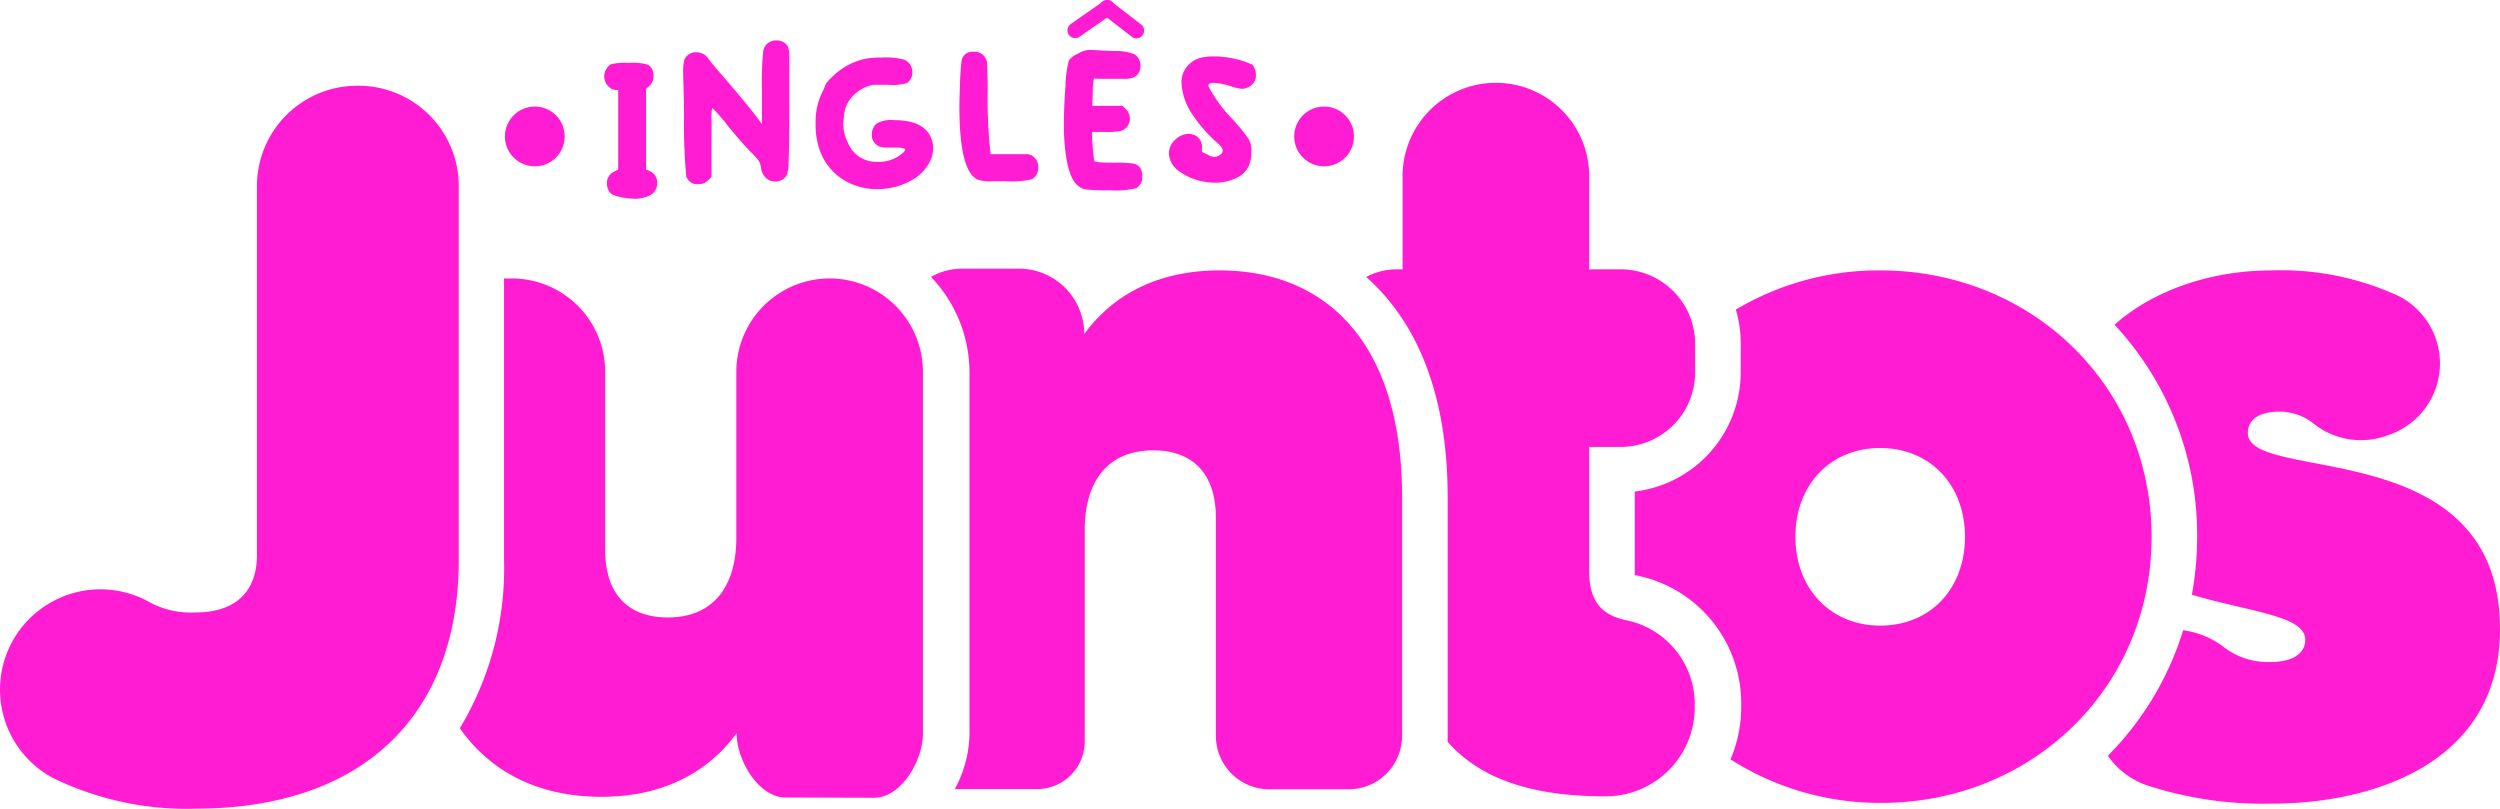 <svg xmlns="http://www.w3.org/2000/svg" width="255.077" height="82.526" viewBox="0 0 255.077 82.526"><path d="M190.93,52a1.27,1.27,0,0,1,.45-.51,6.09,6.09,0,0,1,1.89-.15,5.3,5.3,0,0,1,1.92.18,1.17,1.17,0,0,1,.56,1.1v.2a1.19,1.19,0,0,1-.39.84L195,54v8.21l.38.17a1.24,1.24,0,0,1,.75,1.23c0,.75-.44,1.24-1.31,1.46a3.68,3.68,0,0,1-.94.13,7.7,7.7,0,0,1-1.25-.13,4.4,4.4,0,0,1-1-.27,1,1,0,0,1-.46-.47,1.54,1.54,0,0,1-.16-.67,1.28,1.28,0,0,1,.77-1.25l.38-.2v-8.1h-.31a1.39,1.39,0,0,1-.8-.5,1.44,1.44,0,0,1-.32-.91,1.35,1.35,0,0,1,.2-.7Z" transform="translate(-129.083 -44.92)" fill="#ff1cd2"/><path d="M207.58,49.23a1.18,1.18,0,0,1,.69-.18,1.29,1.29,0,0,1,.94.3,1.33,1.33,0,0,1,.28.37,3,3,0,0,1,.13.81v5.76c0,2.9-.05,4.66-.08,5.3a3.35,3.35,0,0,1-.18,1.19,1.32,1.32,0,0,1-1.2.66,1.77,1.77,0,0,1-.59-.12,1.64,1.64,0,0,1-.84-1.28,1.8,1.8,0,0,0-.22-.69,7.151,7.151,0,0,0-.8-.9c-.6-.59-1.37-1.48-2.33-2.65a19.552,19.552,0,0,0-1.55-1.8c-.17-.13-.06-.05-.08-.05a4.42,4.42,0,0,0-.07,1.3v5.7l-.28.3a1.35,1.35,0,0,1-1.07.46,1.18,1.18,0,0,1-1.23-.79,59.335,59.335,0,0,1-.23-5.95c0-2.37-.08-3.9-.08-4.6a4.64,4.64,0,0,1,.13-1.38,1.27,1.27,0,0,1,1.25-.74,1.49,1.49,0,0,1,1.23.71c.29.39.68.87,1.18,1.43q3,3.48,3.8,4.6l.44.59V53.85a31.761,31.761,0,0,1,.13-3.67,1.24,1.24,0,0,1,.63-.95Z" transform="translate(-129.083 -44.92)" fill="#ff1cd2"/><path d="M217.41,50.91a8.73,8.73,0,0,1,1.64-.12,7.21,7.21,0,0,1,2.3.22,1.36,1.36,0,0,1,.82,1.31,1.28,1.28,0,0,1-.54,1.07,5.1,5.1,0,0,1-1.92.18h-1.5a2.91,2.91,0,0,0-.8.24,3.78,3.78,0,0,0-1.57,1.21,3.25,3.25,0,0,0-.65,1.78l-.06.56a2.781,2.781,0,0,0,0,.36,4.08,4.08,0,0,0,.48,1.79,3.1,3.1,0,0,0,2.69,1.92h.28a3.65,3.65,0,0,0,2.61-.9c.17-.15.25-.27.25-.36s-.34-.2-1-.2h-.82a2.23,2.23,0,0,1-.87-.12,1.38,1.38,0,0,1-.53-.49,1,1,0,0,1-.18-.64,1.49,1.49,0,0,1,.46-1.18,3,3,0,0,1,1.84-.36c2.13,0,3.4.69,3.83,2.05a3,3,0,0,1,.13.79,3.23,3.23,0,0,1-.5,1.67,4.41,4.41,0,0,1-1.37,1.42,6.89,6.89,0,0,1-3.88,1.1,6.07,6.07,0,0,1-2.07-.33A5.85,5.85,0,0,1,212.64,60a7.892,7.892,0,0,1-.34-2.12v-.46a6.88,6.88,0,0,1,.69-3.12,4.909,4.909,0,0,0,.34-.79,4,4,0,0,1,.71-.79,6.78,6.78,0,0,1,3.37-1.81Z" transform="translate(-129.083 -44.92)" fill="#ff1cd2"/><path d="M227.66,50.38a1.18,1.18,0,0,1,.69-.18,1.32,1.32,0,0,1,1,.3,1.29,1.29,0,0,1,.44.8c0,.3.07,1.2.07,2.68a52.6,52.6,0,0,0,.25,6.26l.05.41h3.74a1.15,1.15,0,0,1,.53.18,1.35,1.35,0,0,1,.59,1.18,1.37,1.37,0,0,1-.64,1.2,9.67,9.67,0,0,1-2.73.2h-1.43a3.37,3.37,0,0,1-1.46-.2q-1.78-.95-1.79-7.36,0-.66.06-2.25a24.629,24.629,0,0,1,.17-2.53,1.16,1.16,0,0,1,.46-.69Z" transform="translate(-129.083 -44.92)" fill="#ff1cd2"/><path d="M239.06,50.4a2.5,2.5,0,0,1,1.07-.38h.48c.74.05,1.5.09,2.28.11a5.17,5.17,0,0,1,1.84.28,1.27,1.27,0,0,1,.71,1.2,1.2,1.2,0,0,1-.81,1.25,2.9,2.9,0,0,1-1,.1h-2.56a.79.79,0,0,0-.38,0,7.788,7.788,0,0,0-.11,1.41l-.05,1.35h3.1l.28.28a1.42,1.42,0,0,1,.46,1,1.51,1.51,0,0,1-.28.84,1.23,1.23,0,0,1-.66.44,7.34,7.34,0,0,1-1.54.1h-1.38v.46q0,.44.09,1.38a8.393,8.393,0,0,0,.14,1.12c0,.12.69.18,2,.18a13.1,13.1,0,0,1,2,.09,1.09,1.09,0,0,1,.69.45,1.65,1.65,0,0,1,.2.74V63a1.27,1.27,0,0,1-.64,1.13,9.18,9.18,0,0,1-2.73.2,18.491,18.491,0,0,1-2.45-.09,1.75,1.75,0,0,1-.9-.52c-.65-.66-1.05-2.11-1.22-4.34q-.06-.82-.06-1.59c0-1.31.06-2.7.17-4.18a10.589,10.589,0,0,1,.35-2.54,2.29,2.29,0,0,1,.91-.67Z" transform="translate(-129.083 -44.92)" fill="#ff1cd2"/><path d="M251.63,50.81a5.25,5.25,0,0,1,1.2-.13,9.68,9.68,0,0,1,2.53.31,11.279,11.279,0,0,1,1.12.36.56.56,0,0,0,.28.12q.14,0,.3.36a1.59,1.59,0,0,1,.16.67,1.3,1.3,0,0,1-.74,1.3,1.32,1.32,0,0,1-.64.18,4.38,4.38,0,0,1-1.15-.26,7.31,7.31,0,0,0-1.76-.35c-.38,0-.56.11-.56.33a14.631,14.631,0,0,0,2.55,3.47,19.693,19.693,0,0,1,1.45,1.77,2.18,2.18,0,0,1,.39,1.07,1.942,1.942,0,0,1,0,.41,3.28,3.28,0,0,1-.33,1.56,2.64,2.64,0,0,1-1.31,1.15,4.89,4.89,0,0,1-2.07.43,4.765,4.765,0,0,1-.74-.05,6,6,0,0,1-2.83-1.06,2.35,2.35,0,0,1-1.13-1.88,1.84,1.84,0,0,1,.64-1.39,2,2,0,0,1,1.38-.6,1.46,1.46,0,0,1,.64.15,1.26,1.26,0,0,1,.71,1.18v.51l.52.25a1.64,1.64,0,0,0,.74.26,1,1,0,0,0,.49-.15c.18-.11.29-.2.32-.29a.6.6,0,0,0,.05-.23c0-.18-.2-.46-.61-.81a14.111,14.111,0,0,1-2.35-2.66,6.33,6.33,0,0,1-1.25-3.45,2.42,2.42,0,0,1,.31-1.25,2.6,2.6,0,0,1,1.69-1.28Z" transform="translate(-129.083 -44.92)" fill="#ff1cd2"/><path d="M358.43,89.09c0-1.34,1.13-2.17,3.19-2.17a5.56,5.56,0,0,1,3.48,1.19,7.75,7.75,0,0,0,7.42,1.29l.39-.14a7.71,7.71,0,0,0,.92-14.13,28.65,28.65,0,0,0-13-2.62c-5.79,0-11.8,1.82-16,5.54a31.49,31.49,0,0,1,8.43,21.64,32.808,32.808,0,0,1-.54,5.91c5.91,1.76,11.57,2.13,11.57,4.59,0,1.44-1.34,2.27-3.5,2.27a7.32,7.32,0,0,1-4.72-1.45,8.62,8.62,0,0,0-4.24-1.78,31.21,31.21,0,0,1-7.68,12.8A8,8,0,0,0,348,125a38.07,38.07,0,0,0,13,1.91c9.67,0,23.16-3.81,23.16-17.81C384.17,89,358.43,94.34,358.43,89.09Z" transform="translate(-129.083 -44.92)" fill="#ff1cd2"/><path d="M348.61,99.69c0-15.44-12.25-27.18-27.69-27.18a28.43,28.43,0,0,0-14.73,4,12.08,12.08,0,0,1,.5,3.47V82.9a12.27,12.27,0,0,1-10.81,12.17v8.55H296a13.3,13.3,0,0,1,10.74,13.06v.36a13.69,13.69,0,0,1-1.09,5.36,28.31,28.31,0,0,0,15.32,4.44C336.36,126.87,348.61,115.13,348.61,99.69Zm-27.69,9.06c-5,0-8.65-3.71-8.65-9.06s3.61-9.06,8.65-9.06,8.65,3.71,8.65,9.06-3.57,9.06-8.65,9.06Z" transform="translate(-129.083 -44.92)" fill="#ff1cd2"/><path d="M302,117.07v-.36a8.74,8.74,0,0,0-7-8.51c-2.47-.52-3.77-1.89-3.77-5V90.52h3.21a7.6,7.6,0,0,0,7.6-7.6V80a7.6,7.6,0,0,0-7.6-7.6h-3.21V62.89a9.52,9.52,0,0,0-9.56-9.52h0a9.52,9.52,0,0,0-9.48,9.52V72.4h-.6a6.55,6.55,0,0,0-3.11.78,20.516,20.516,0,0,1,1.86,1.87c4.28,4.89,6.45,11.83,6.45,20.62v24.94c3.31,3.76,8.57,5.59,16.26,5.56A9.08,9.08,0,0,0,302,117.07Z" transform="translate(-129.083 -44.92)" fill="#ff1cd2"/><path d="M272.14,120V95.67c0-16-7.93-23.16-18.63-23.16-6,0-10.71,2.27-13.8,6.49h0A6.67,6.67,0,0,0,233,72.33h-5.71a6.49,6.49,0,0,0-3.22.84A14.1,14.1,0,0,1,228,82.86v36.9a12.07,12.07,0,0,1-1.5,5.67h8.41a4.86,4.86,0,0,0,4.85-4.86V99c0-5,2.37-8.13,7-8.13,3.91,0,6.38,2.26,6.38,6.89V120a5.45,5.45,0,0,0,5.45,5.45h8.15a5.45,5.45,0,0,0,5.4-5.45Z" transform="translate(-129.083 -44.92)" fill="#ff1cd2"/><path d="M218.25,126.32c2.78,0,5-3.77,5-6.56V82.86a9.53,9.53,0,0,0-9.52-9.53h0a9.53,9.53,0,0,0-9.52,9.53V99.79c0,5-2.37,8.13-7,8.13-3.91,0-6.38-2.26-6.38-6.89V82.86a9.53,9.53,0,0,0-9.53-9.53h-.79v28.69a31.61,31.61,0,0,1-4.51,17.2c3.35,4.77,8.46,7,14.44,7s10.71-2.27,13.8-6.49c0,2.79,2.26,6.56,5,6.56Z" transform="translate(-129.083 -44.92)" fill="#ff1cd2"/><path d="M175.89,102.06V63.9a10.23,10.23,0,0,0-10.22-10.23h-.14A10.23,10.23,0,0,0,155.3,63.9v37.64c0,3.61-2.05,5.87-6.28,5.87a8.9,8.9,0,0,1-4.6-1,10.21,10.21,0,0,0-10.29.06h0a10.22,10.22,0,0,0,.38,17.84,31.18,31.18,0,0,0,14.62,3.12C166.22,127.38,175.89,117.81,175.89,102.06Z" transform="translate(-129.083 -44.92)" fill="#ff1cd2"/><circle cx="3.05" cy="3.05" r="3.05" transform="translate(132.047 10.87)" fill="#ff1cd2"/><circle cx="3.05" cy="3.05" r="3.05" transform="translate(51.517 10.87)" fill="#ff1cd2"/><path d="M239.19,48.7l3.27-2.28a.793.793,0,1,0-.8-1.37l-3.27,2.28a.82.82,0,0,0-.29,1.09A.8.8,0,0,0,239.19,48.7Z" transform="translate(-129.083 -44.92)" fill="#ff1cd2"/><path d="M241.47,46.28l3,2.32a.84.84,0,0,0,.56.24.8.8,0,0,0,.56-1.36l-3-2.32a.84.84,0,0,0-.56-.24.8.8,0,0,0-.56,1.36Z" transform="translate(-129.083 -44.92)" fill="#ff1cd2"/></svg>